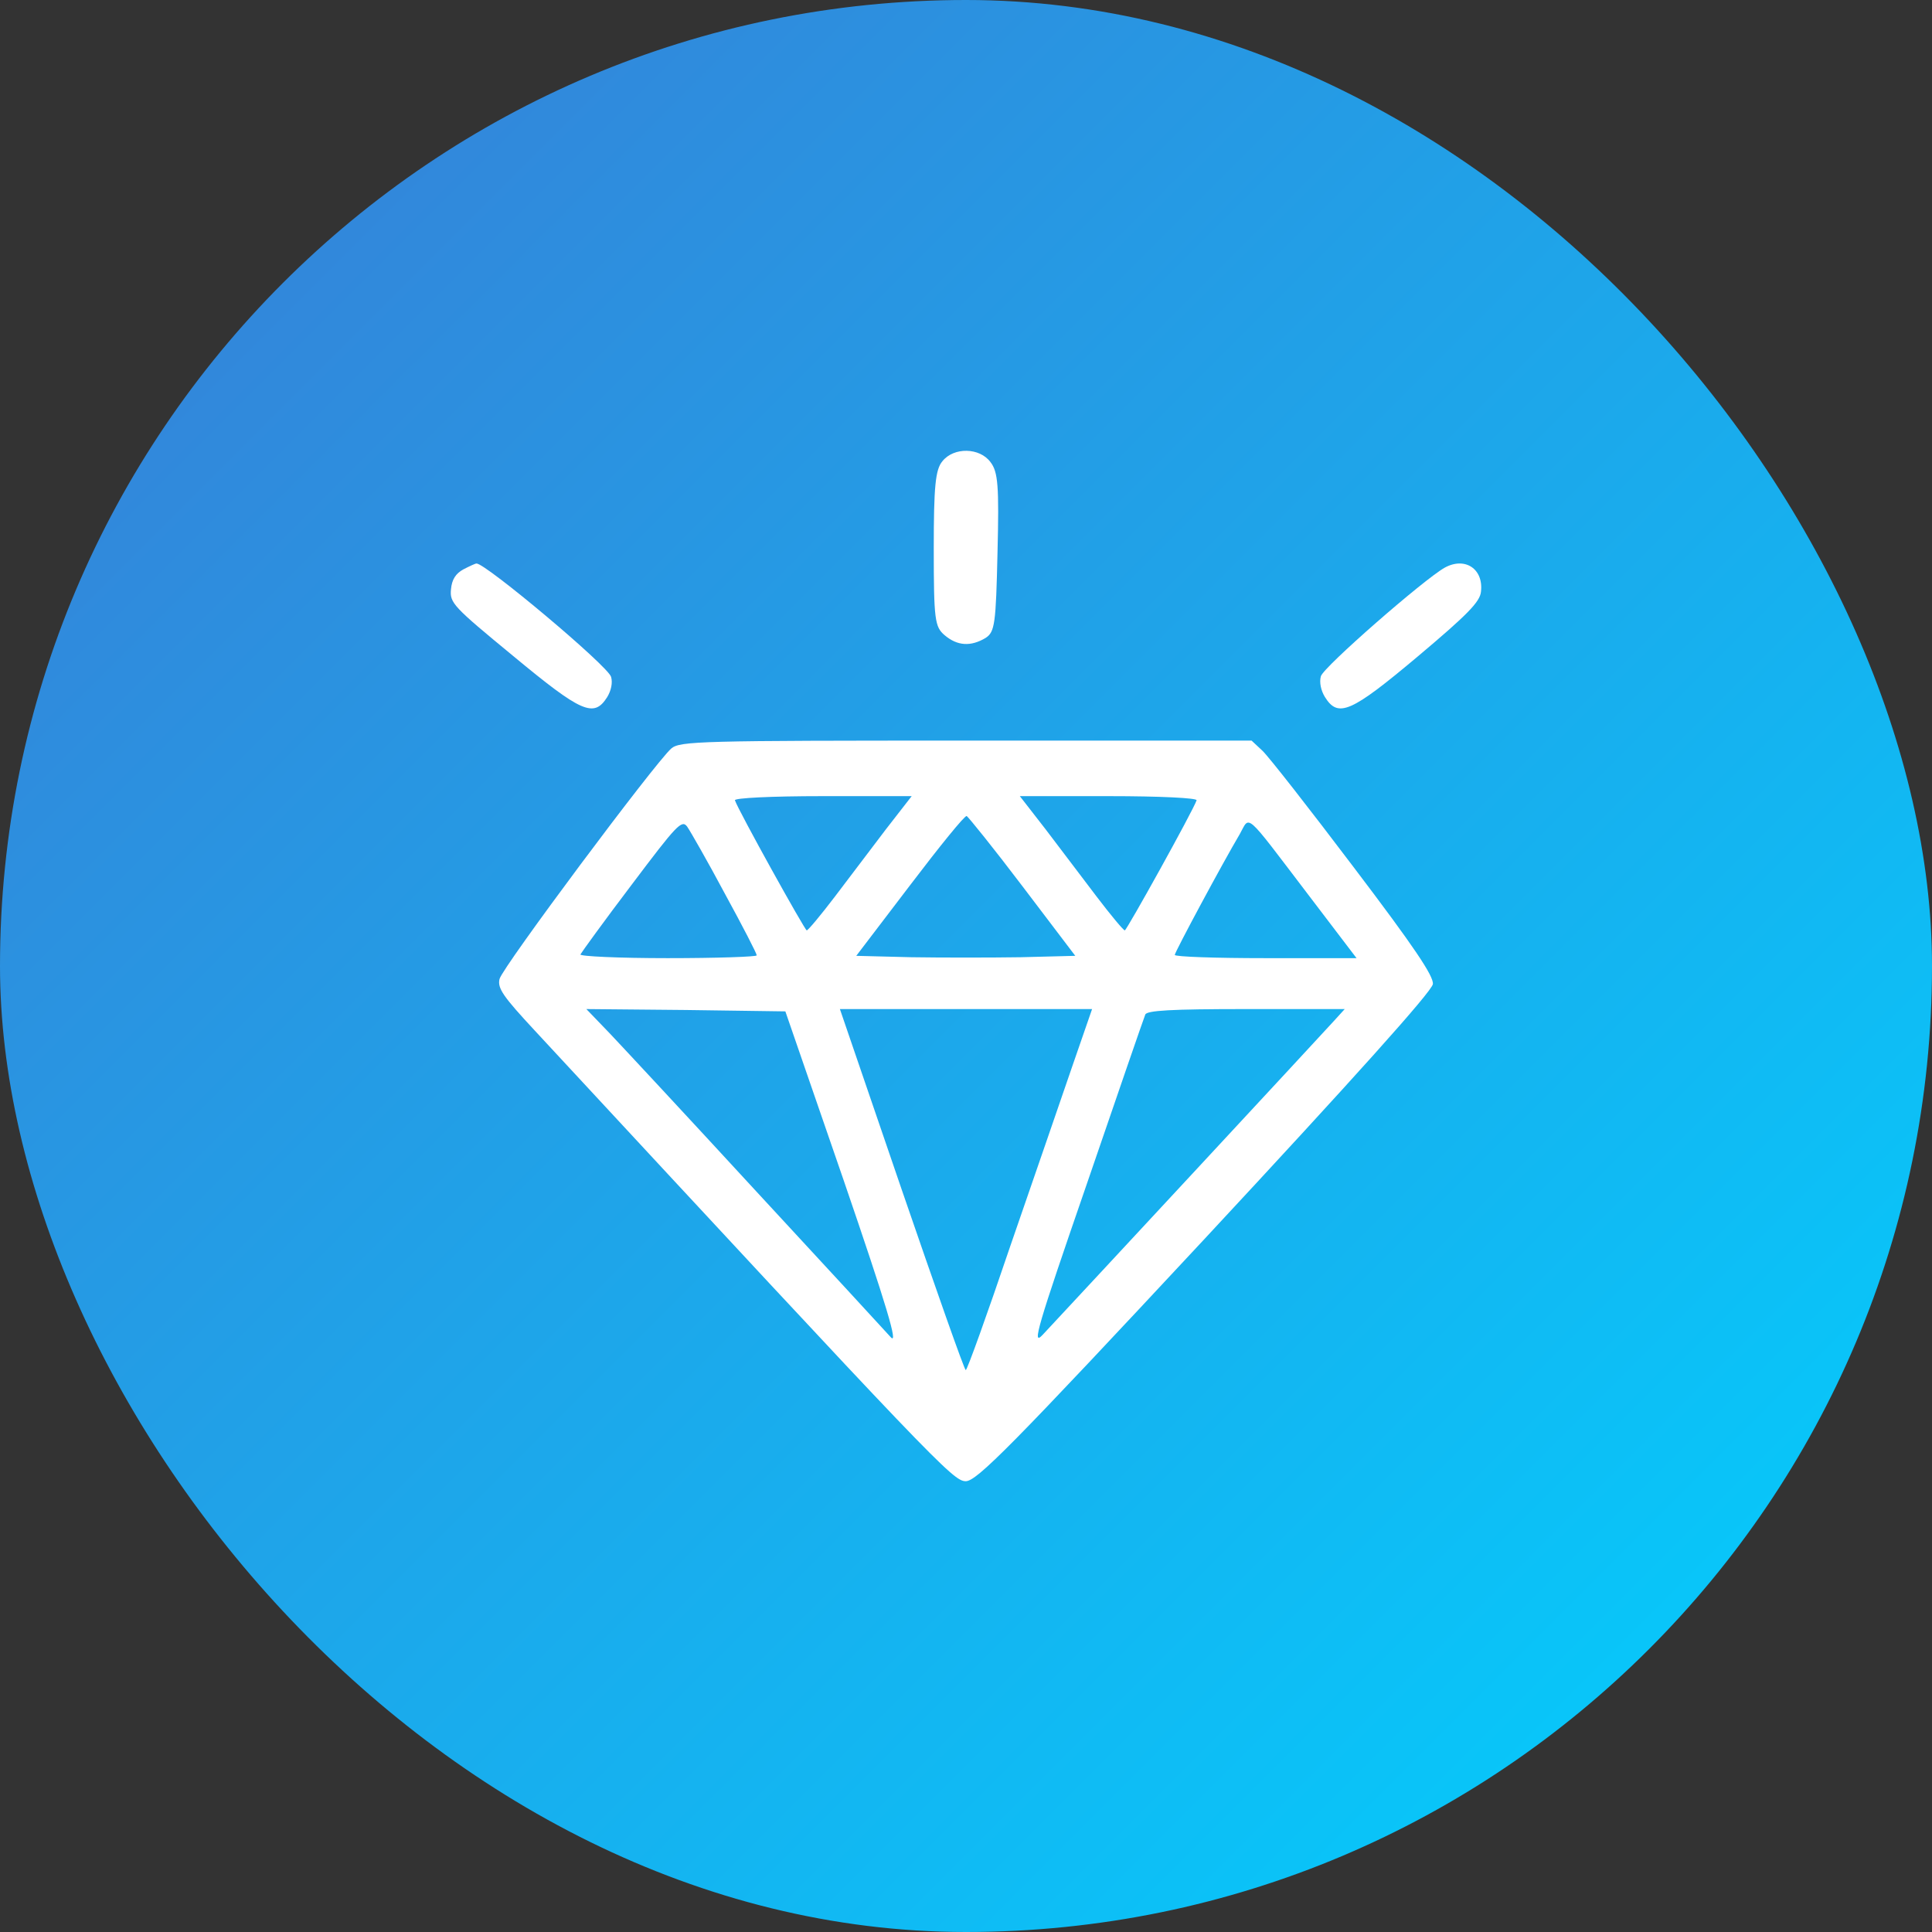 <svg width="96" height="96" viewBox="0 0 96 96" fill="none" xmlns="http://www.w3.org/2000/svg">
<rect x="0" y="0" width="96" height="96" fill="#333333" stroke="none"/>
<rect width="96" height="96" rx="48" fill="url(#paint0_linear_238_187)"/>
<path d="M46.828 22.918C46.479 23.329 46.398 24.175 46.398 27.262C46.398 30.806 46.452 31.149 46.935 31.56C47.58 32.109 48.251 32.132 48.975 31.698C49.432 31.4 49.486 31.012 49.566 27.445C49.647 24.152 49.593 23.444 49.217 22.963C48.68 22.232 47.392 22.209 46.828 22.918Z" fill="white"/>
<path d="M23.022 28.293C22.65 28.496 22.452 28.789 22.409 29.284C22.343 29.96 22.518 30.14 25.499 32.595C28.896 35.411 29.51 35.681 30.167 34.645C30.364 34.33 30.452 33.924 30.364 33.632C30.211 33.091 24.14 28 23.68 28C23.614 28 23.329 28.135 23.022 28.293Z" fill="white"/>
<path d="M71.792 28.204C70.763 28.778 65.767 33.14 65.635 33.599C65.548 33.897 65.635 34.31 65.833 34.632C66.49 35.688 67.125 35.412 70.456 32.612C72.91 30.546 73.545 29.903 73.589 29.398C73.721 28.273 72.8 27.653 71.792 28.204Z" fill="white"/>
<path d="M33.357 37.191C32.544 37.904 24.958 48.07 24.822 48.645C24.709 49.105 25.003 49.519 26.584 51.221C46.543 72.749 47.356 73.6 47.988 73.6C48.53 73.6 50.224 71.898 59.887 61.525C67.18 53.682 71.154 49.266 71.199 48.898C71.244 48.507 70.273 47.058 67.271 43.102C65.08 40.204 63.048 37.605 62.732 37.306L62.19 36.8H48.011C34.825 36.8 33.786 36.823 33.357 37.191ZM44.014 41.216C43.314 42.136 42.163 43.654 41.486 44.551C40.786 45.471 40.153 46.23 40.086 46.23C39.995 46.23 36.699 40.296 36.518 39.767C36.473 39.652 38.325 39.56 40.876 39.56H45.301L44.014 41.216ZM59.458 39.767C59.278 40.296 55.981 46.23 55.891 46.23C55.823 46.23 55.191 45.471 54.491 44.551C53.814 43.654 52.662 42.136 51.962 41.216L50.675 39.56H55.101C57.652 39.56 59.503 39.652 59.458 39.767ZM50.811 44.045L53.43 47.495L50.72 47.564C49.208 47.587 46.769 47.587 45.279 47.564L42.547 47.495L45.211 43.999C46.679 42.067 47.943 40.503 48.033 40.549C48.101 40.572 49.365 42.136 50.811 44.045ZM36.022 44.413C36.902 46.023 37.602 47.38 37.602 47.472C37.602 47.541 35.615 47.61 33.176 47.61C30.738 47.61 28.796 47.518 28.841 47.426C28.887 47.334 30.015 45.77 31.393 43.953C33.628 40.986 33.877 40.71 34.147 41.078C34.306 41.308 35.163 42.803 36.022 44.413ZM64.99 44.436L67.406 47.61H62.89C60.407 47.61 58.374 47.541 58.374 47.449C58.374 47.311 60.745 42.895 61.603 41.446C62.123 40.526 61.784 40.227 64.99 44.436ZM41.914 58.627C44.082 64.952 44.647 66.861 44.263 66.447C43.992 66.148 40.989 62.882 37.602 59.225C34.215 55.545 30.919 52.003 30.286 51.336L29.135 50.14L34.08 50.186L39.024 50.255L41.914 58.627ZM53.294 52.946C52.752 54.51 51.375 58.535 50.201 61.916C49.049 65.32 48.056 68.08 47.988 68.08C47.92 68.08 46.498 64.032 44.805 59.11L41.734 50.14H47.988H54.265L53.294 52.946ZM66.254 50.761C65.758 51.313 53.61 64.4 51.804 66.332C51.262 66.907 51.533 65.987 53.994 58.857C55.53 54.372 56.839 50.577 56.907 50.416C56.975 50.209 58.194 50.14 61.919 50.14H66.819L66.254 50.761Z" fill="white"/>
<defs>
<linearGradient id="paint0_linear_238_187" x1="96" y1="96" x2="4.22505e-06" y2="-4.22505e-06" gradientUnits="userSpaceOnUse">
<stop stop-color="#00D2FF"/>
<stop offset="1" stop-color="#3A7BD5"/>
</linearGradient>
</defs>
</svg>
